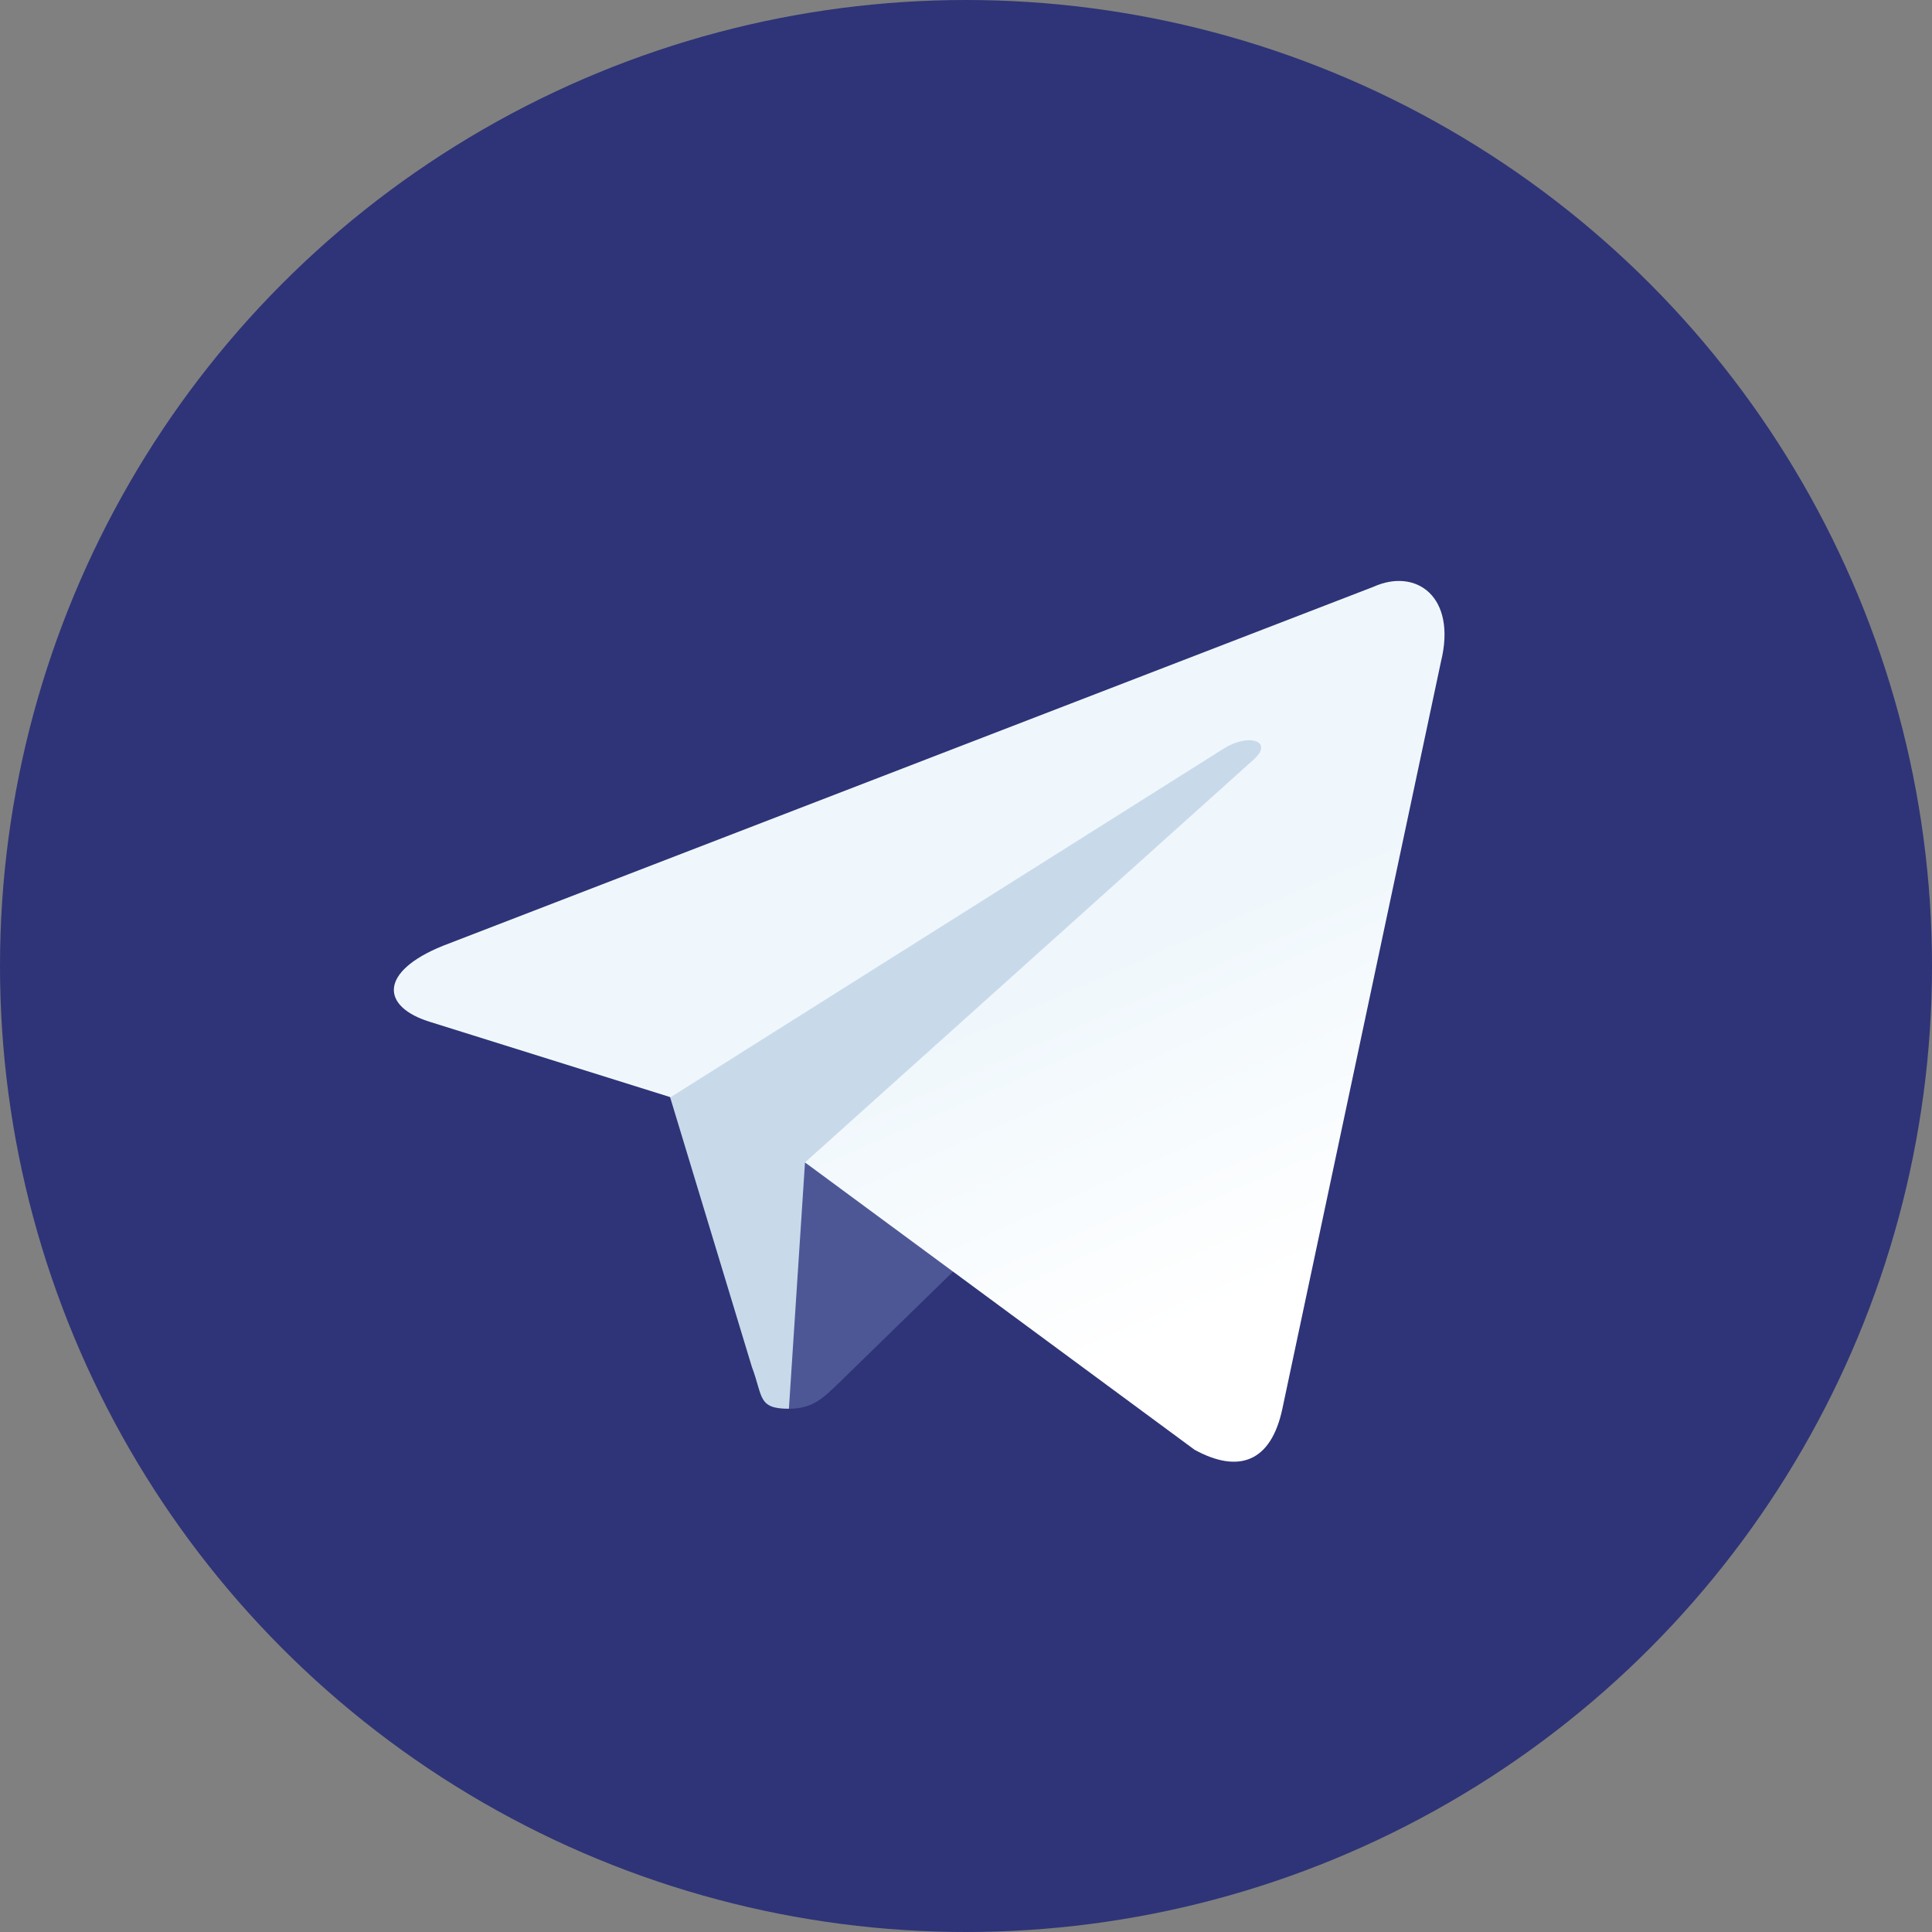 <?xml version="1.0" encoding="utf-8"?>
<!-- Generator: Adobe Illustrator 19.0.0, SVG Export Plug-In . SVG Version: 6.00 Build 0)  -->
<svg version="1.1" id="Layer_1" xmlns="http://www.w3.org/2000/svg" xmlns:xlink="http://www.w3.org/1999/xlink" x="0px" y="0px"
	 viewBox="-479 218 240 240" style="enable-background:new -479 218 240 240;" xml:space="preserve">
<rect x="-479" y="218" width="240" height="240" fill="#808080" stroke="none"/>
<style type="text/css">
	.st0{fill:#2E3477;}
	.st1{fill:#C8DAEA;}
	.st2{fill:#4E5796;}
	.st3{fill:url(#SVGID_1_);}
</style>
<circle class="st0" cx="-359" cy="338" r="120"/>
<path class="st1" d="M-381,393c-3.9,0-3.2-1.5-4.6-5.2l-11.4-37.6l88-52.2"/>
<path class="st2" d="M-381,393c3,0,4.3-1.4,6-3l16-15.6l-20-12"/>
<linearGradient id="SVGID_1_" gradientUnits="userSpaceOnUse" x1="-953.72" y1="673.554" x2="-953.529" y2="673.189" gradientTransform="matrix(130.493 0 0 -109.45 124102.93 74061.273)">
	<stop  offset="0" style="stop-color:#EFF7FC"/>
	<stop  offset="1" style="stop-color:#FFFFFF"/>
</linearGradient>
<path class="st3" d="M-379,362.4l48.4,35.7c5.5,3,9.5,1.5,10.9-5.1l19.7-92.8c2-8.1-3.1-11.7-8.4-9.3L-424,335.5
	c-7.9,3.2-7.8,7.6-1.4,9.5l29.7,9.3l68.7-43.3c3.2-2,6.2-0.9,3.8,1.3"/>
</svg>
